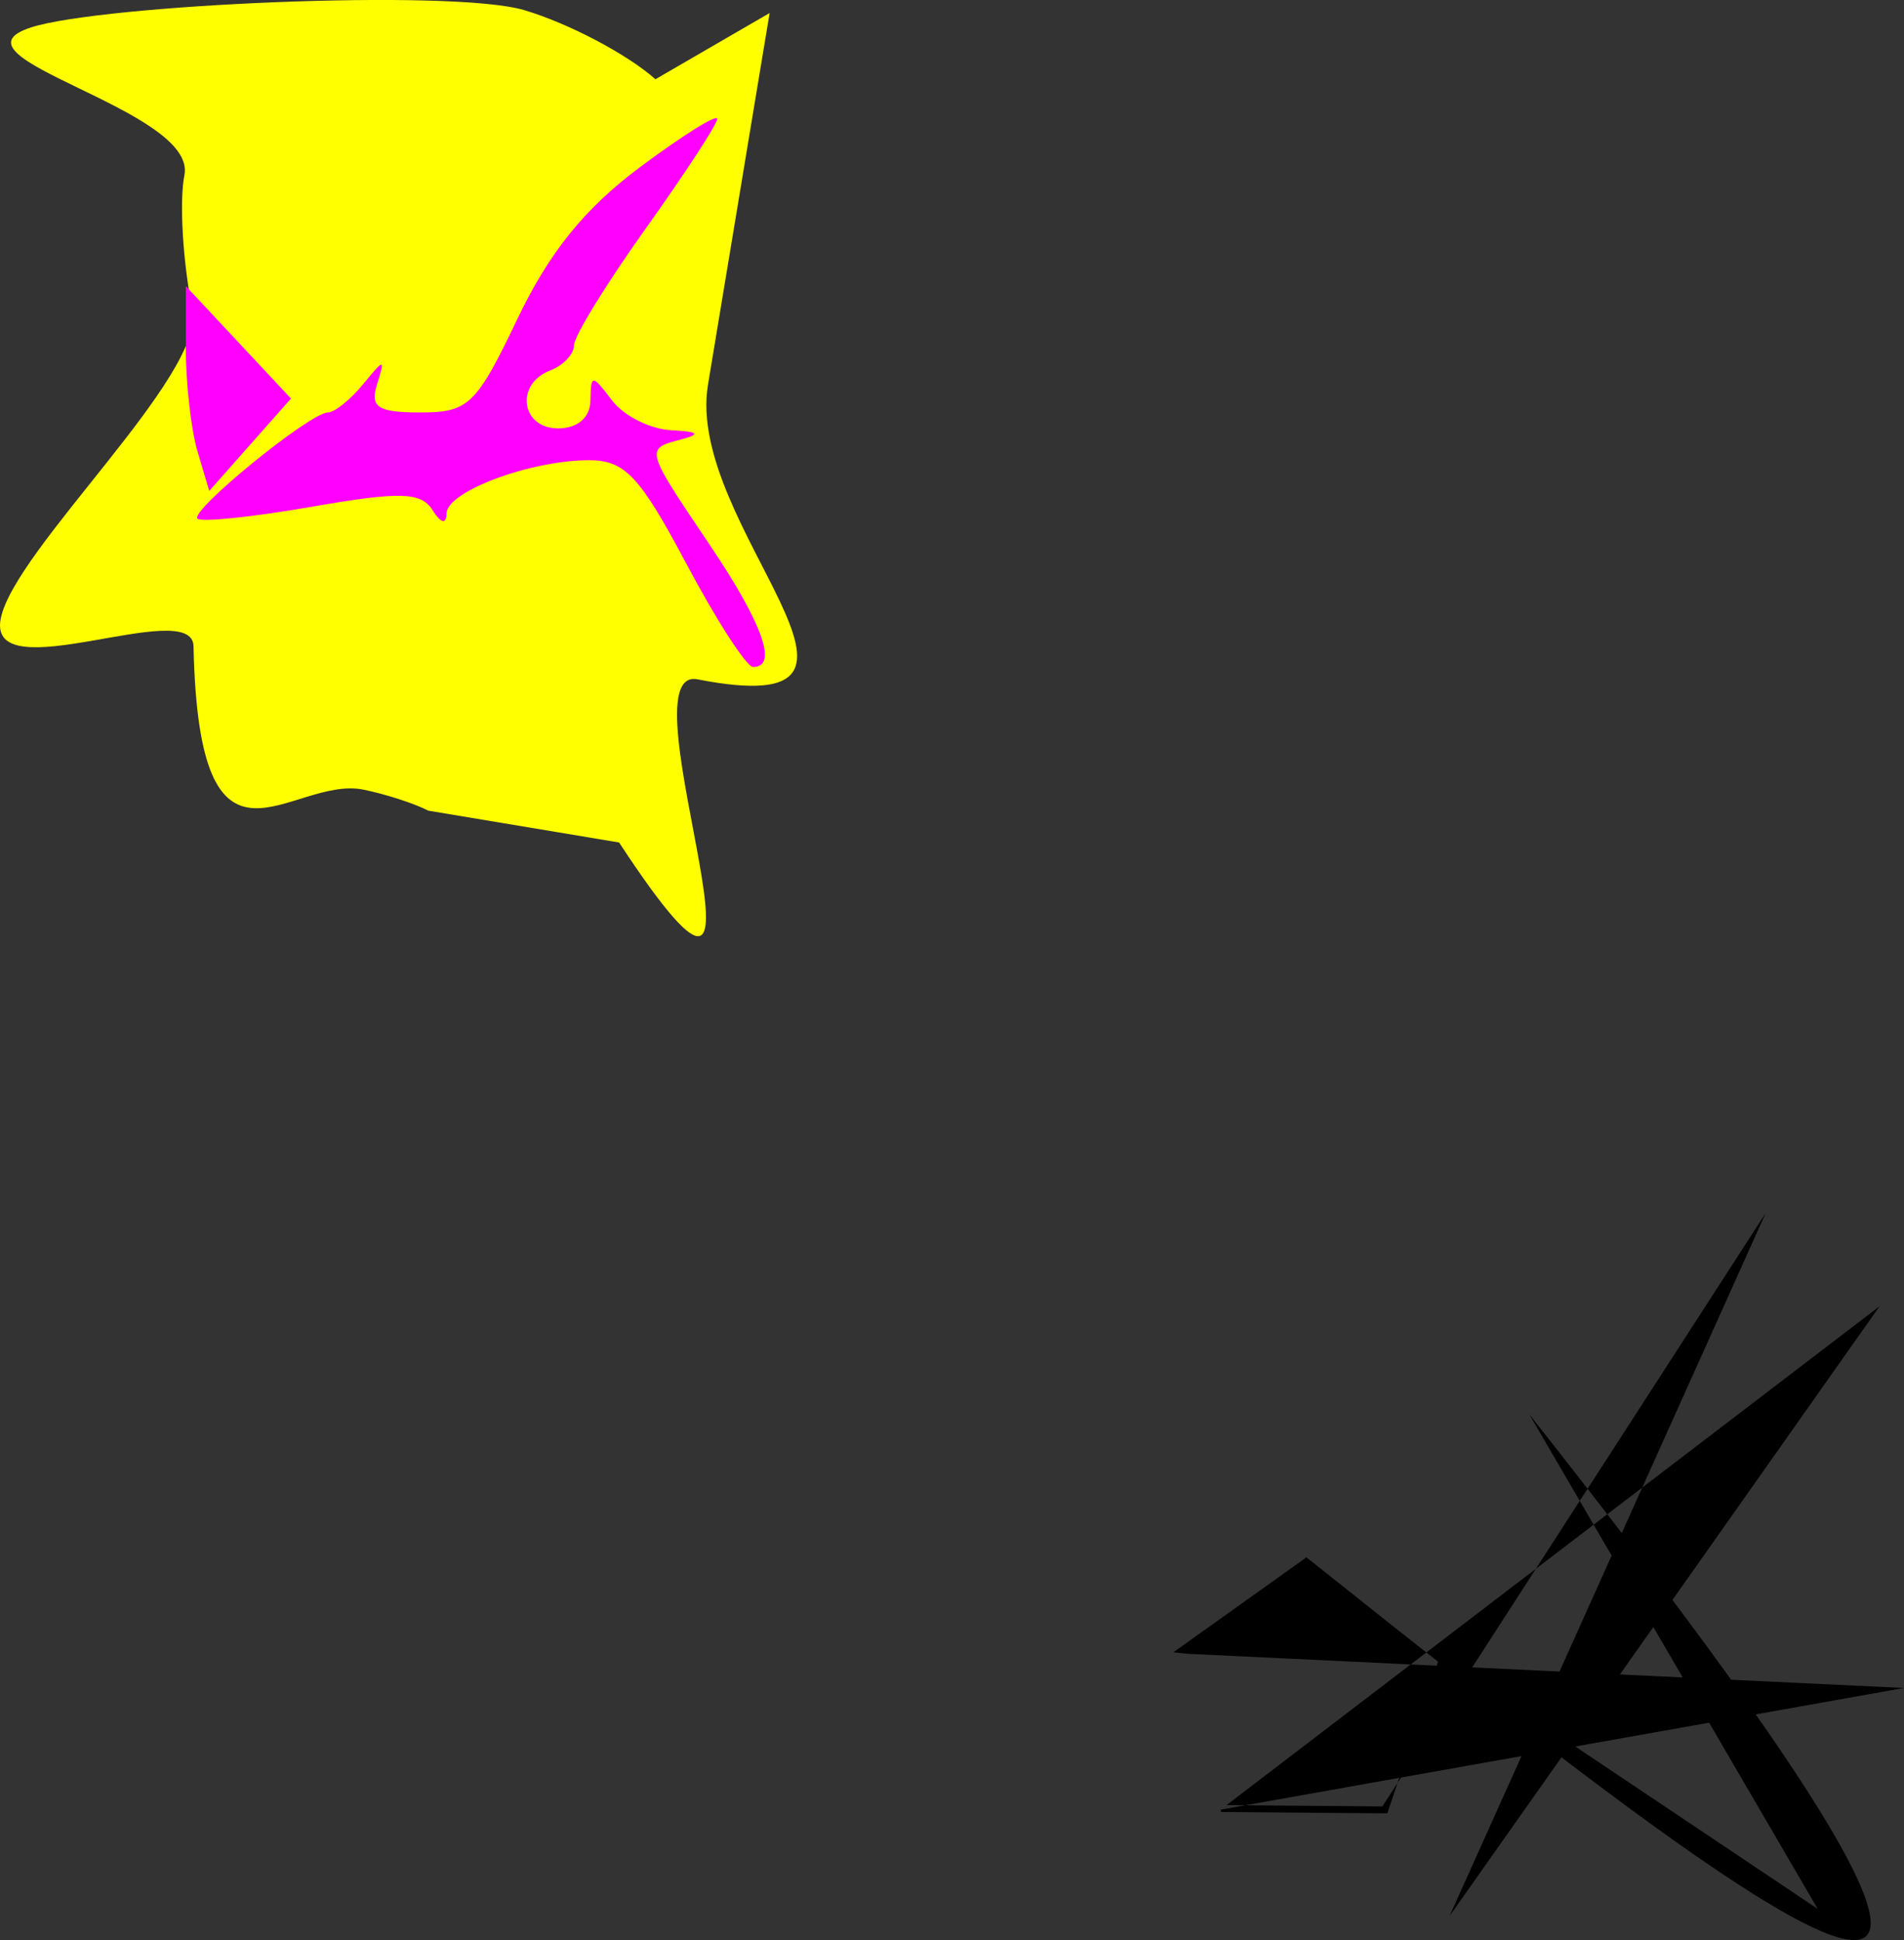 <svg xmlns="http://www.w3.org/2000/svg" viewBox="0 0 275.62 280.81"><rect x="0" y="0" width="275.62" height="280.81" fill="#333333" stroke="none"/><path d="M61.979 117.335c-1.869-.993-6.05-2.355-9.292-3.027-10.682-2.216-23.885 16.247-24.674-20.776-.156-7.326-29.991 6.602-27.907-3.993 1.97-10.019 29.64-35.247 27.757-44.629-1.4-6.969-1.927-15.763-1.17-19.542C28.602 15.818-8.92 8.3 4.508 3.963 14.7.672 65.393-1.651 75.89 1.466c6.42 1.906 14.966 6.408 18.99 10.005l16.53-9.586-8.923 53.807c-3.39 20.447 31.726 49.127-1.51 42.64-11.462-2.237 15.934 65.175-11.359 23.611z" fill="#ff0"/><path d="M189.109 225.405l-.281.219-18.97 13.53 2.023.22 103.74 4.95-98.921 17.612.094.344h.375l23.28.187h.376l.125-.344 7.375-22.094.093-.343-.281-.22 54.987 36.83-41.772-71.621c95.777 121.33 34.327 73.779-32.246 20.73zm20.73 51.923l45.765-101.76-55.494 85.899-22.562-.188 94.533-72.204z" style="block-progression:tb;text-transform:none;text-indent:0" color="#000"/><g fill="#f0f"><path d="M99.339 81.565c-6.718-12.647-8.884-14.952-14.052-14.952-8.501 0-20.61 4.521-20.652 7.711-.022 1.627-.81 1.43-2.038-.508-1.655-2.613-4.695-2.693-17.51-.461-8.527 1.485-15.95 2.255-16.494 1.712-1.148-1.148 16.32-15.364 18.88-15.364.945 0 3.212-1.814 5.039-4.031 3.163-3.839 3.26-3.839 2.054 0-1.031 3.278.145 4.03 6.298 4.03 6.96 0 8.084-1.083 14.041-13.546 4.604-9.634 9.717-15.967 17.698-21.926 6.173-4.609 11.223-7.768 11.223-7.02 0 .748-4.664 7.896-10.365 15.884-5.7 7.989-10.365 15.578-10.365 16.865 0 1.287-1.555 2.937-3.455 3.666-5.11 1.961-4.228 8.38 1.152 8.38 2.824 0 4.635-1.56 4.68-4.03.07-3.84.219-3.84 3.133 0 1.683 2.216 5.537 4.15 8.564 4.297 3.904.19 4.332.574 1.474 1.321-5.292 1.383-5.316 1.293 4.03 15.171 7.746 11.502 9.996 17.812 6.334 17.771-.95-.01-5.301-6.748-9.67-14.972zM28.599 65.365l1.692 5.696 5.914-6.687 5.913-6.687-7.607-8.138-7.607-8.138.001 9.129c.001 5.02.763 11.692 1.694 14.825z"/></g></svg>